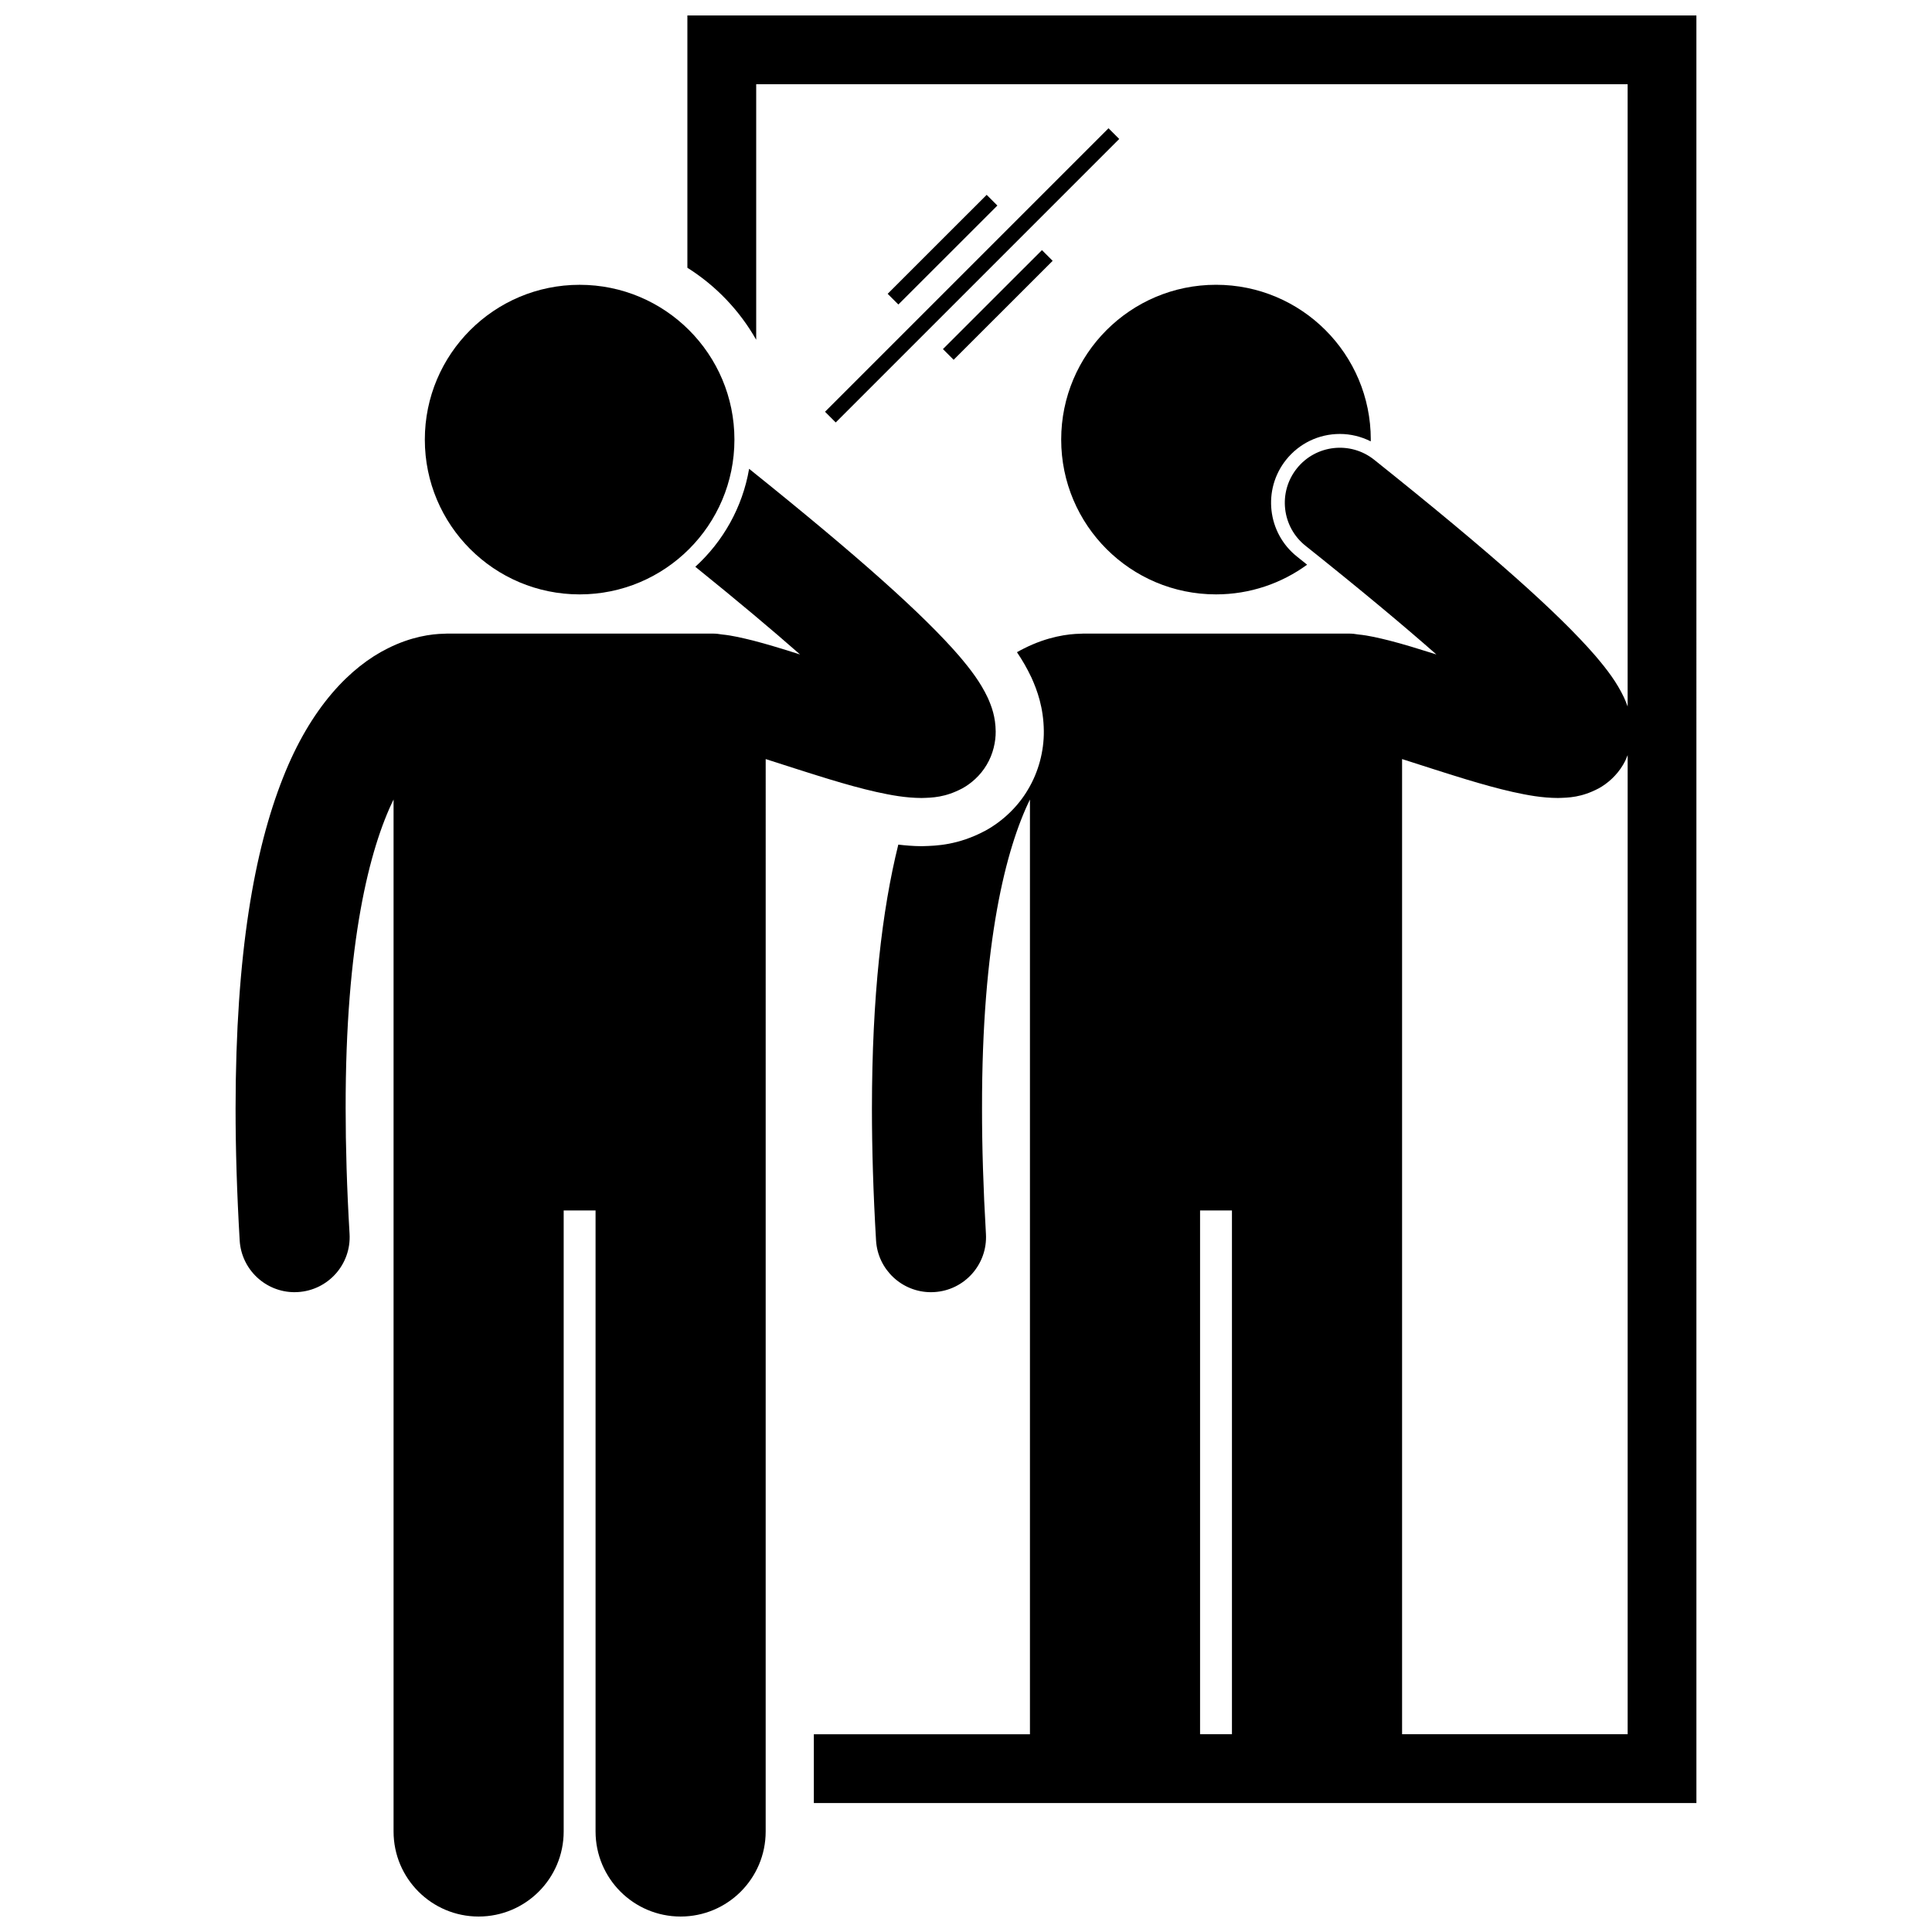 <?xml version="1.0" encoding="UTF-8"?>
<!-- Uploaded to: ICON Repo, www.iconrepo.com, Generator: ICON Repo Mixer Tools -->
<svg width="800px" height="800px" version="1.1" viewBox="144 144 512 512" xmlns="http://www.w3.org/2000/svg">
 <defs>
  <clipPath id="b">
   <path d="m326 148.09h268v473.91h-268z"/>
  </clipPath>
  <clipPath id="a">
   <path d="m206 268h202v383.9h-202z"/>
  </clipPath>
 </defs>
 <path d="m466.25 219.47c-22.656 0-41.023 18.363-41.023 41.023 0 22.656 18.367 41.023 41.023 41.023 9.031 0 17.371-2.926 24.148-7.867-0.898-0.719-1.773-1.426-2.691-2.156-7.863-6.266-9.156-17.762-2.891-25.625 3.477-4.359 8.672-6.867 14.262-6.867 2.852 0 5.656 0.691 8.184 1.965 0-0.16 0.012-0.316 0.012-0.477 0.004-22.656-18.363-41.02-41.023-41.02z"/>
 <g clip-path="url(#b)">
  <path d="m344.4 234.03v-67.703h230.94v164.91c-0.293-0.836-0.617-1.617-0.945-2.352-1.926-4.059-4.375-7.297-7.629-11.121-9.691-11.18-27.355-26.969-58.602-51.93-6.297-5.019-15.477-3.984-20.496 2.316-5.019 6.297-3.988 15.473 2.316 20.496 14.461 11.523 25.891 21.059 34.676 28.793-0.27-0.086-0.539-0.168-0.805-0.254-4.082-1.289-8-2.492-11.652-3.43-2.84-0.695-5.309-1.316-8.242-1.613-0.809-0.145-1.637-0.234-2.484-0.234h-70.438c-0.223 0-0.441 0.023-0.664 0.035-3.289 0.043-8.762 0.754-14.984 3.891-0.625 0.309-1.254 0.648-1.887 1.004 1.395 2.062 2.644 4.203 3.773 6.586l0.059 0.117 0.055 0.121c1.469 3.277 3.164 7.84 3.234 14.062 0.055 5.426-1.445 10.941-4.219 15.547-2.582 4.41-6.606 8.305-11.238 10.848l-0.18 0.094c-7.133 3.766-12.855 3.922-16.27 4.019l-0.223 0.008-0.387 0.004c-2.152-0.016-4.141-0.191-6.047-0.414-4.309 17.391-6.969 39.988-6.988 69.949 0.004 10.68 0.344 22.289 1.09 34.934 0.453 7.75 6.883 13.73 14.551 13.73 0.289 0 0.574-0.008 0.867-0.027 8.039-0.469 14.176-7.375 13.703-15.418-0.711-12.121-1.039-23.168-1.035-33.223-0.066-44.156 6.375-68.961 12.699-81.898v247.72h-3.648l-53.621-0.004v18.234h233.89l-0.004-473.73h-267.4v66.859c7.539 4.746 13.824 11.309 18.23 19.074zm117.63 230.75h8.449v138.81h-8.449zm57.184 138.81h-3.648v-258.43c5.289 1.68 11.219 3.637 17.027 5.394 4.18 1.258 8.301 2.422 12.27 3.316 4.004 0.879 7.731 1.578 11.992 1.605 2.894-0.082 6.238-0.133 10.828-2.555 2.238-1.223 4.746-3.352 6.438-6.234 0.496-0.824 0.887-1.691 1.223-2.566v259.47z"/>
 </g>
 <g clip-path="url(#a)">
  <path d="m222.06 486.44c0.289 0 0.574-0.008 0.871-0.027 8.043-0.473 14.176-7.371 13.707-15.414-0.719-12.125-1.039-23.168-1.039-33.223-0.062-44.156 6.375-68.961 12.699-81.902v273.49c0 12.453 10.094 22.539 22.539 22.539 12.449 0 22.543-10.086 22.543-22.539v-164.58h8.449v164.58c0 12.453 10.094 22.539 22.539 22.539 12.449 0 22.543-10.086 22.543-22.539l0.004-284.2c5.289 1.68 11.219 3.637 17.027 5.394 4.176 1.262 8.297 2.422 12.27 3.316 4.008 0.879 7.734 1.574 11.992 1.605 2.894-0.082 6.242-0.133 10.832-2.555 2.238-1.227 4.75-3.352 6.441-6.238 1.727-2.863 2.414-6.168 2.391-8.824-0.043-3.883-1.062-6.625-2.117-8.977-1.926-4.059-4.379-7.293-7.625-11.121-9.379-10.809-26.242-25.961-55.605-49.52-1.754 10.207-6.906 19.27-14.258 25.961 11.23 9.062 20.426 16.785 27.754 23.238-0.27-0.086-0.539-0.172-0.809-0.258-4.086-1.293-8-2.492-11.652-3.434-2.836-0.688-5.301-1.312-8.23-1.609-0.809-0.145-1.641-0.234-2.496-0.234l-70.441 0.004c-0.242 0-0.477 0.023-0.715 0.035-3.297 0.047-8.738 0.766-14.93 3.887-9.805 4.859-20.379 15.5-27.777 34.352-7.488 18.922-12.516 46.285-12.539 87.594 0 10.676 0.344 22.285 1.086 34.934 0.457 7.746 6.883 13.727 14.547 13.73z"/>
 </g>
 <path d="m338.63 260.5c0 22.652-18.367 41.02-41.023 41.02s-41.023-18.367-41.023-41.02c0-22.656 18.367-41.023 41.023-41.023s41.023 18.367 41.023 41.023"/>
 <path d="m379.24 221.86 26.238-26.223 2.836 2.836-26.238 26.223z"/>
 <path d="m393.89 236.51 26.238-26.223 2.836 2.836-26.238 26.223z"/>
 <path d="m362.64 253.12 75.129-75.129 2.836 2.836-75.129 75.129z"/>
</svg>